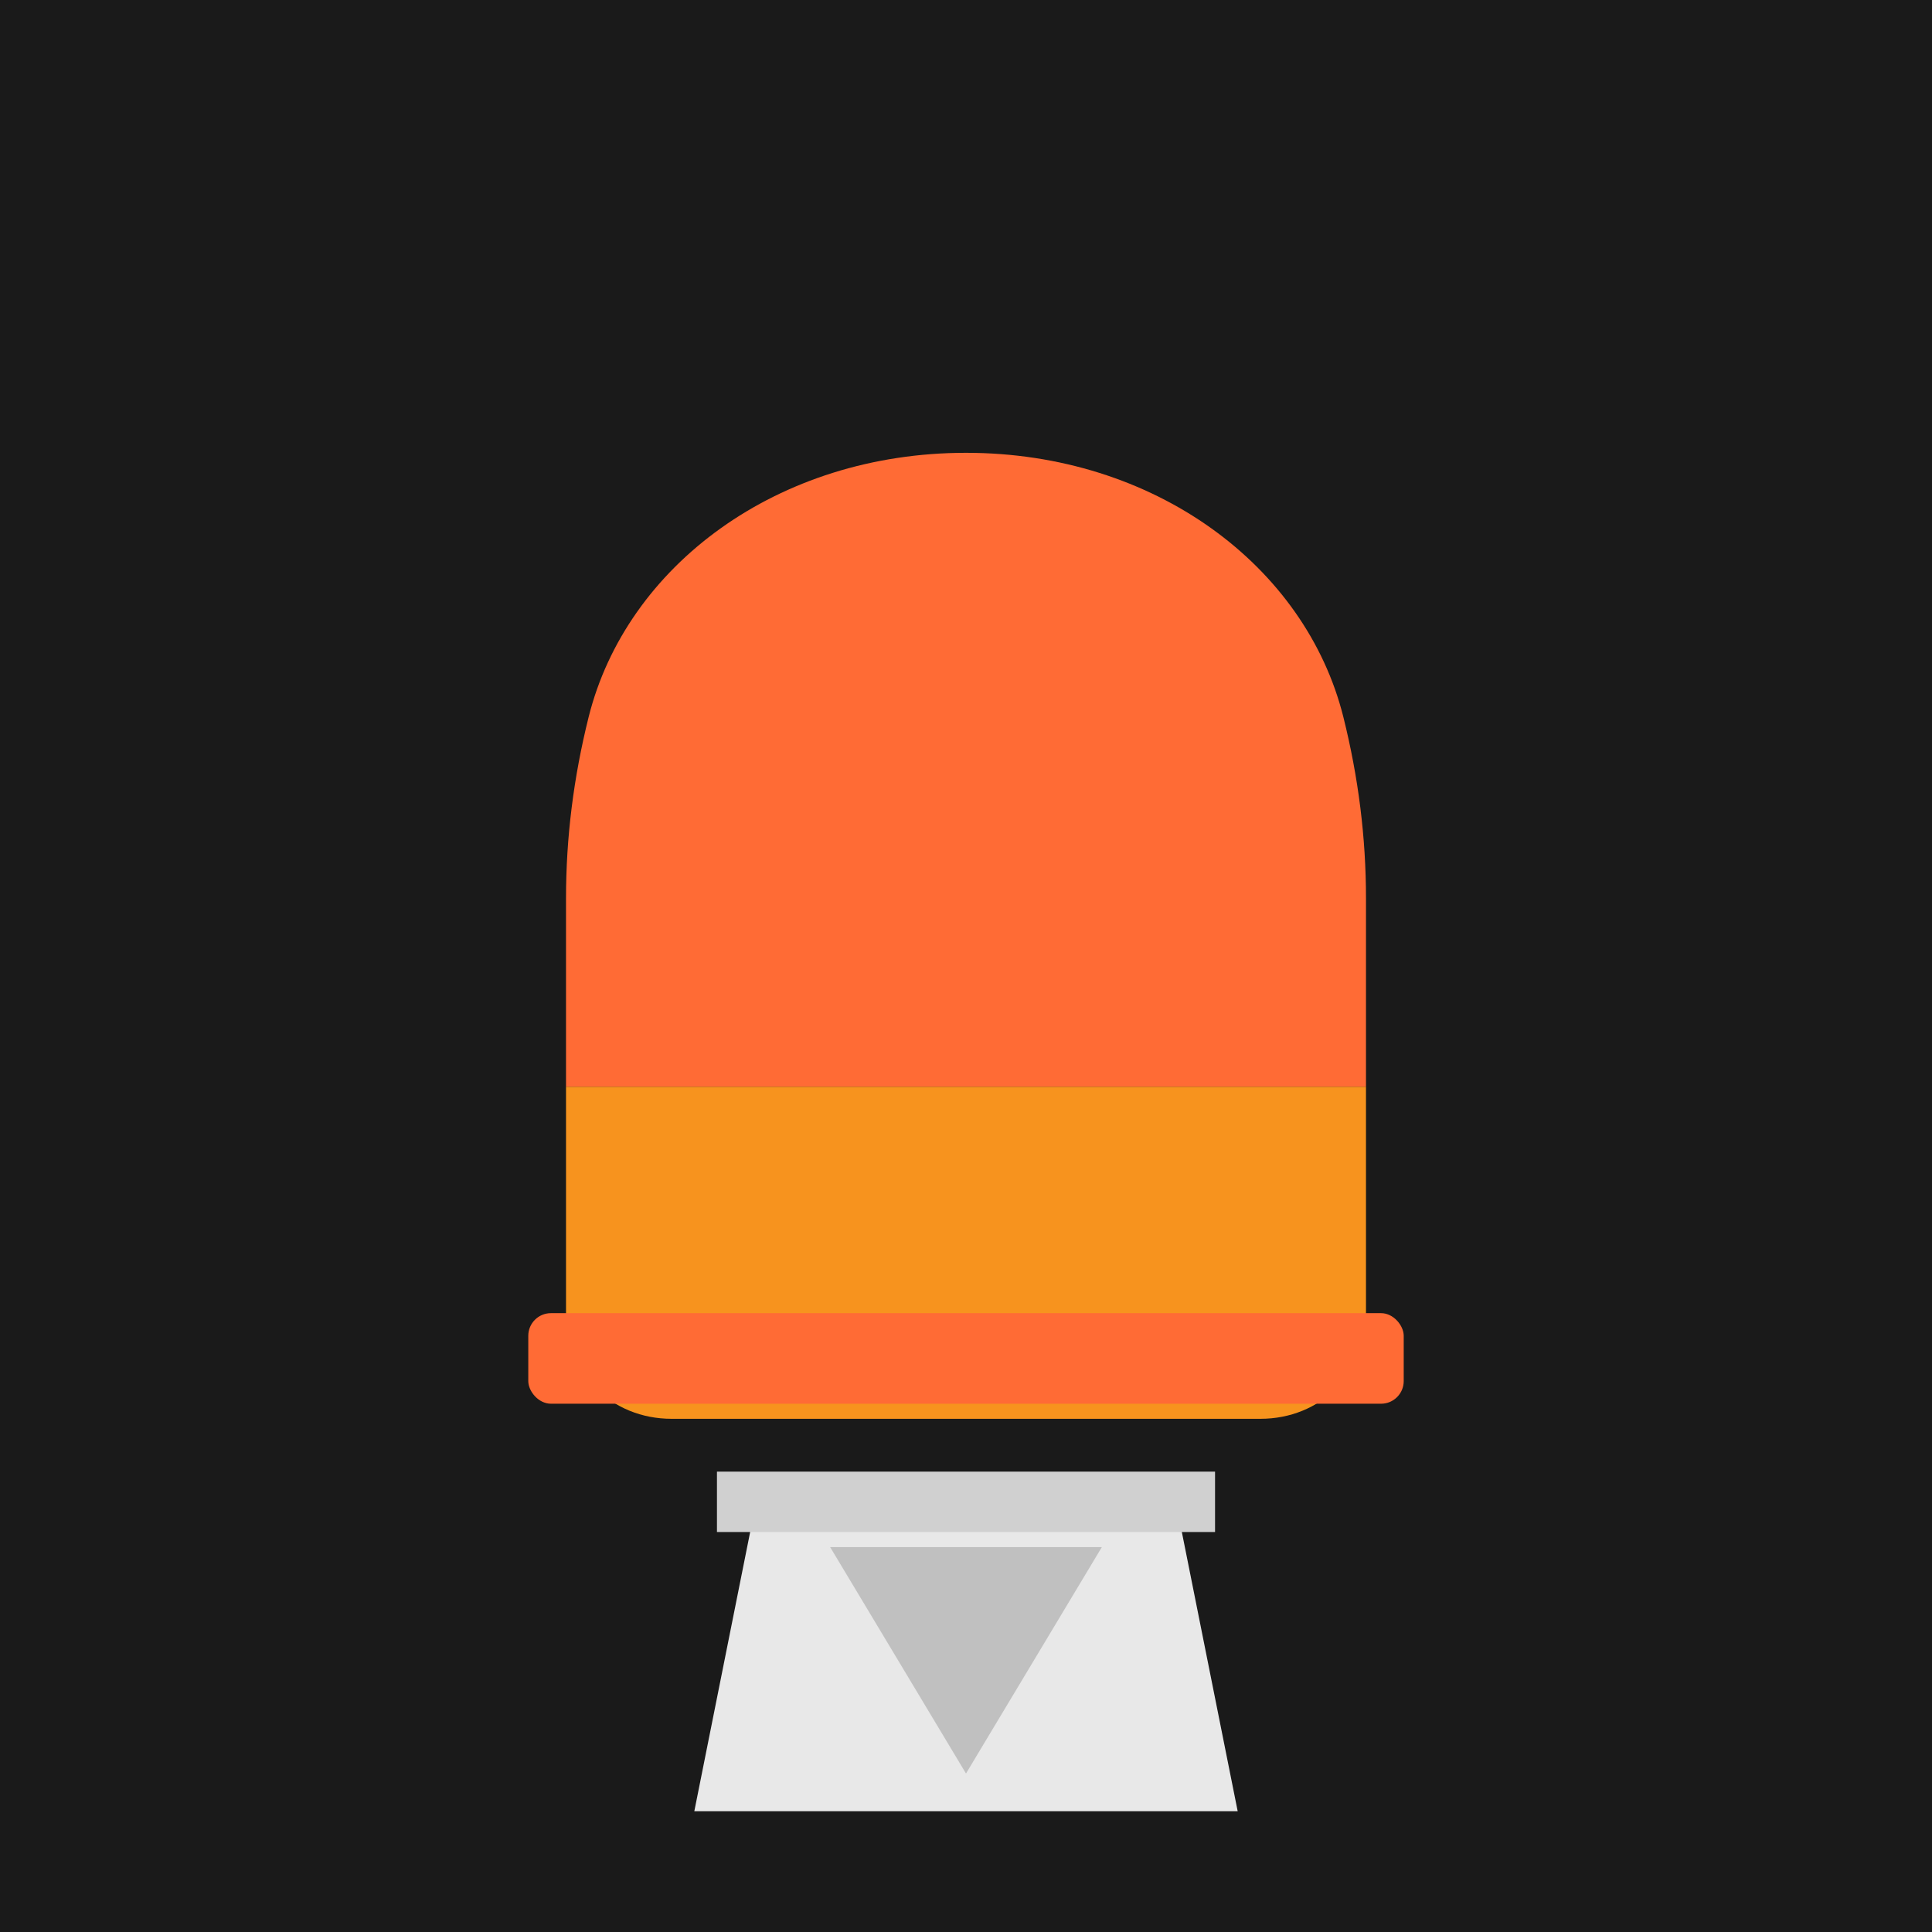 <svg xmlns="http://www.w3.org/2000/svg" viewBox="0 0 256 256">
  <rect width="256" height="256" fill="#1a1a1a"/>
  <path d="M128 60c-25 0-45 15-50 35-2 8-3 16-3 24v25h106v-25c0-8-1-16-3-24-5-20-25-35-50-35z" fill="#ff6b35"/>
  <path d="M75 144v30c0 8 6 14 14 14h78c8 0 14-6 14-14v-30H75z" fill="#f7931e"/>
  <rect x="70" y="174" width="116" height="12" rx="3" fill="#ff6b35"/>
  <path d="M100 200l-8 40h72l-8-40z" fill="#e8e8e8"/>
  <rect x="95" y="195" width="66" height="8" fill="#d0d0d0"/>
  <path d="M110 205l18 30 18-30z" fill="#c0c0c0"/>
</svg>